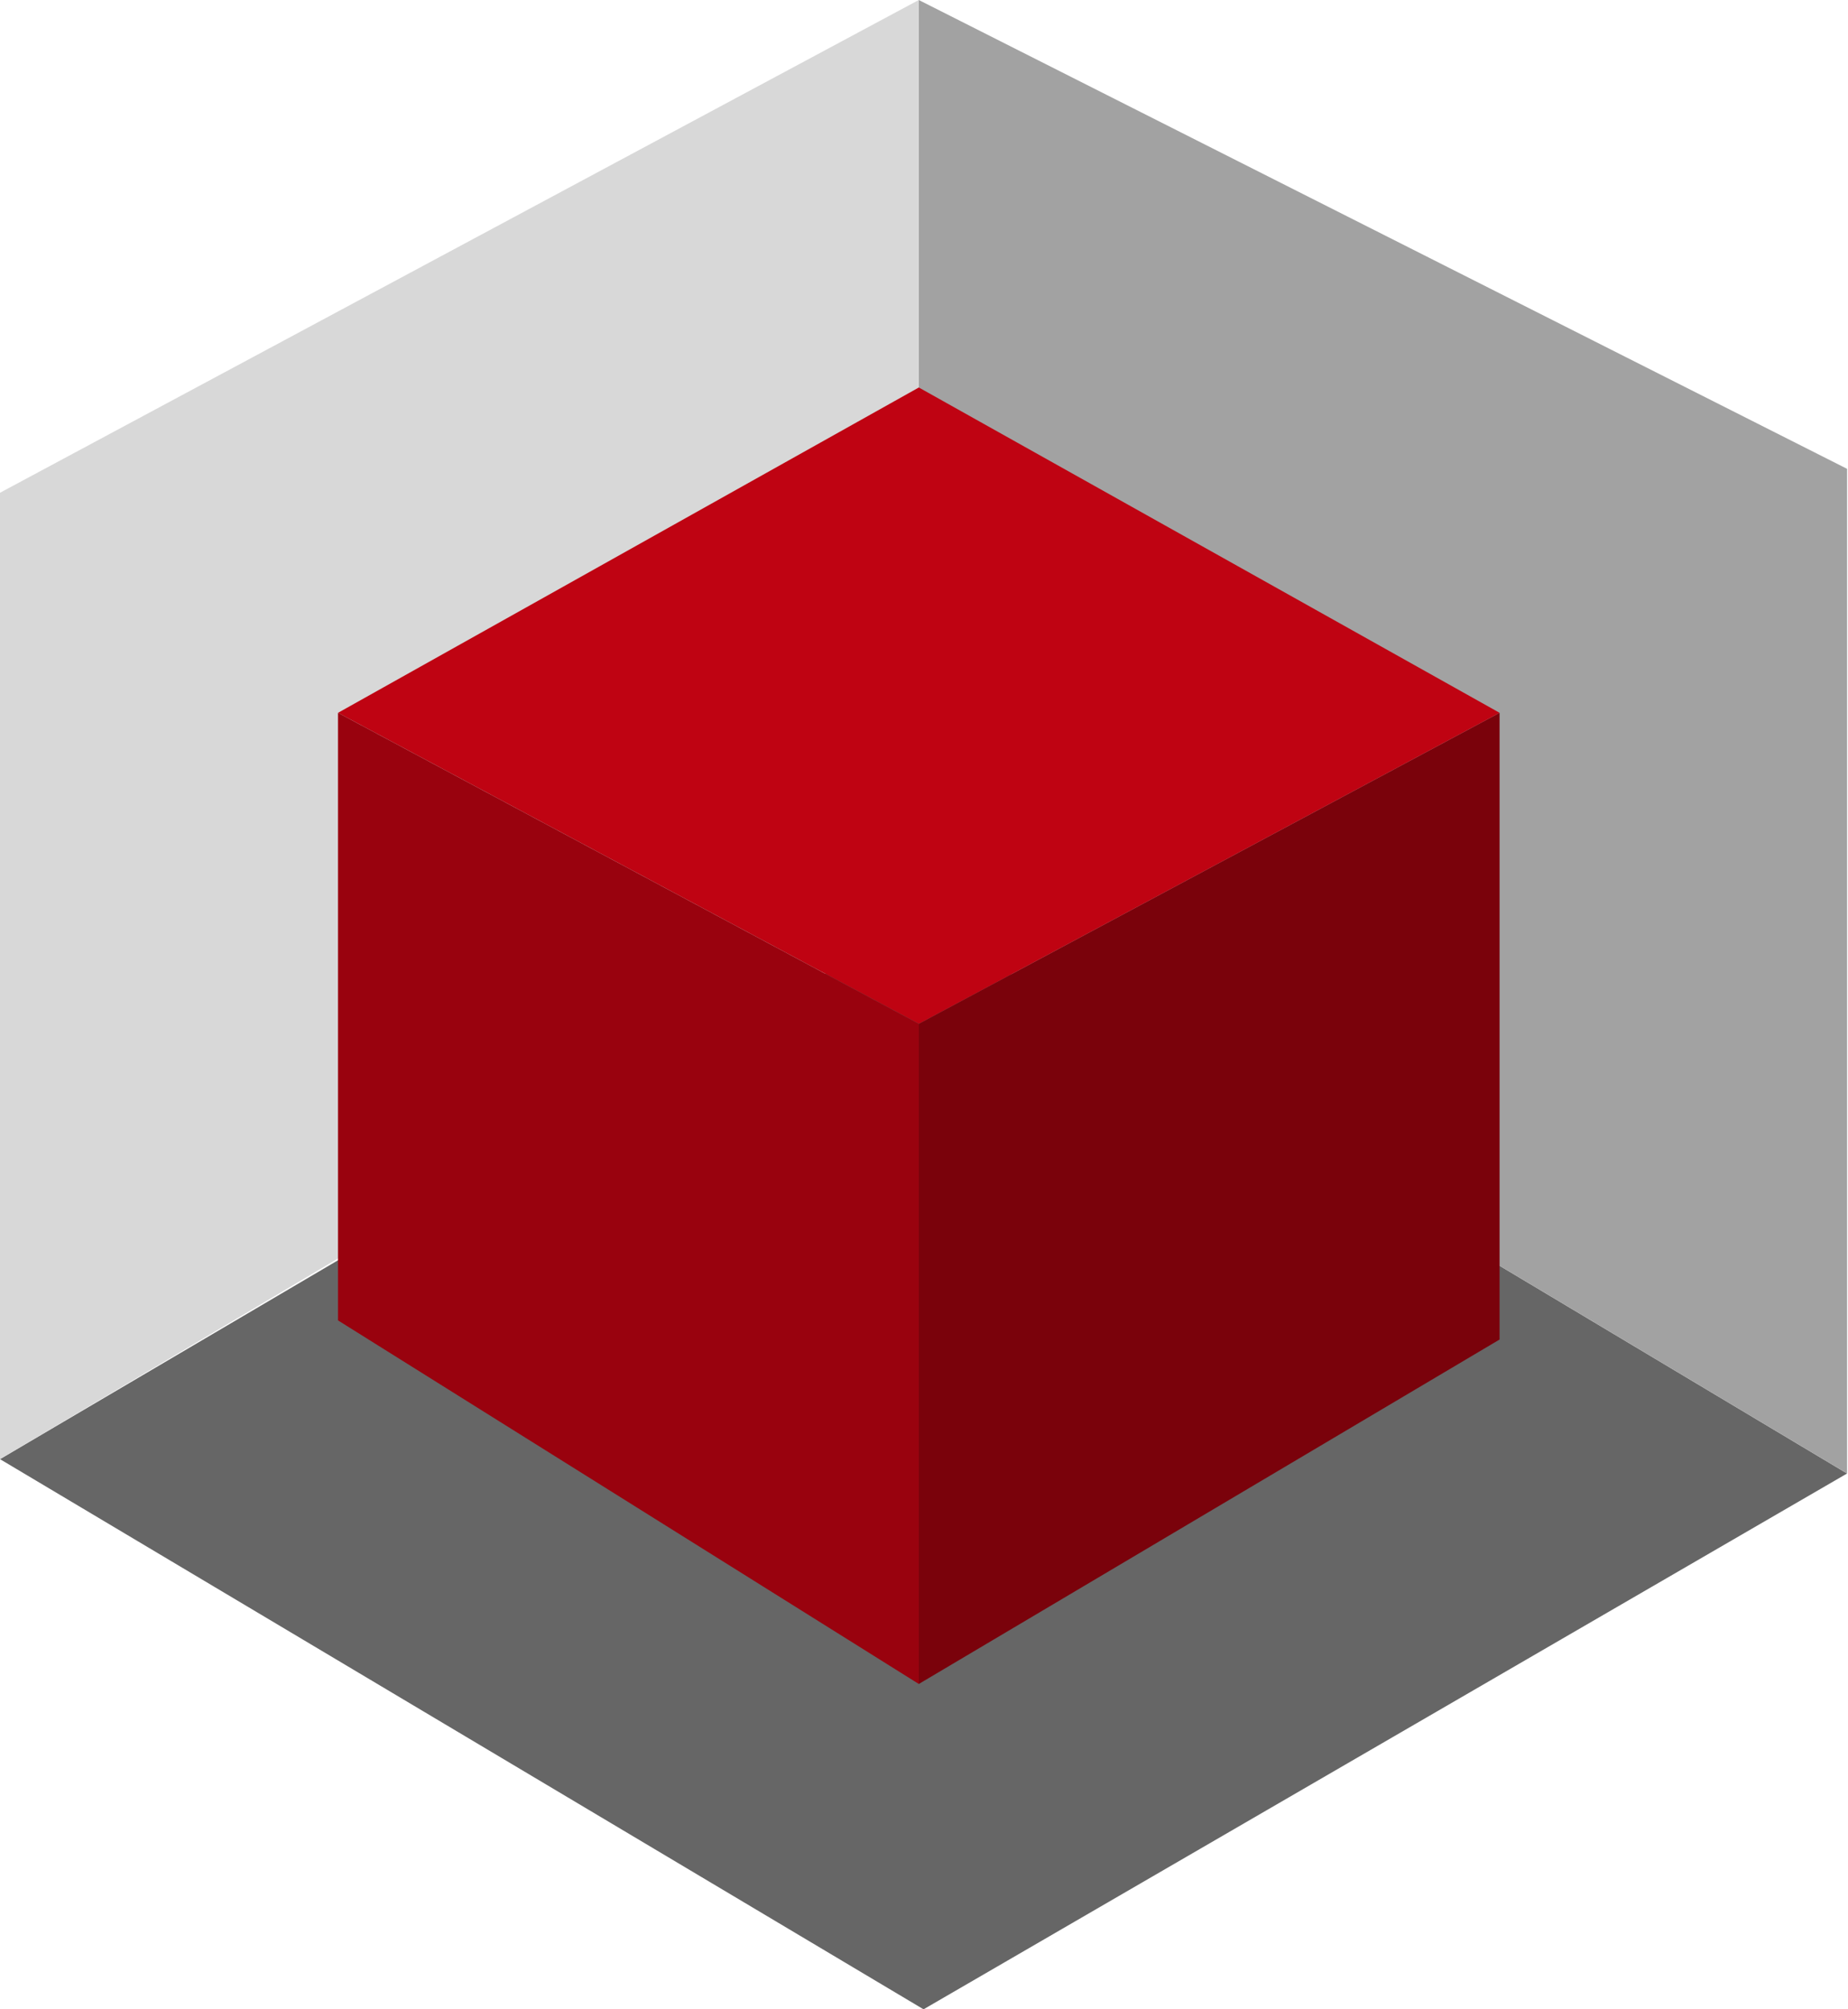 <svg width="92" height="100" viewBox="0 0 92 100" fill="none" xmlns="http://www.w3.org/2000/svg">
<path d="M0 72.62L45.74 45.715L91.954 73.334L45.977 100.001L0 72.62Z" fill="#666666"/>
<path d="M45.74 45.714V0L91.954 23.333V73.333L45.74 45.714Z" fill="#A2A2A2"/>
<path d="M45.74 83.81V50.953L74.654 35.477V66.667L45.74 83.81Z" fill="#7A020B"/>
<path d="M0 72.619V24.524L45.74 0V45.476L0 72.619Z" fill="#D8D8D8"/>
<path d="M16.828 35.476L45.742 19.285L74.655 35.476L45.742 50.952L16.828 35.476Z" fill="#BF0312"/>
<path d="M16.828 65.715V35.477L45.742 50.953V83.81L16.828 65.715Z" fill="#99020E"/>
</svg>
